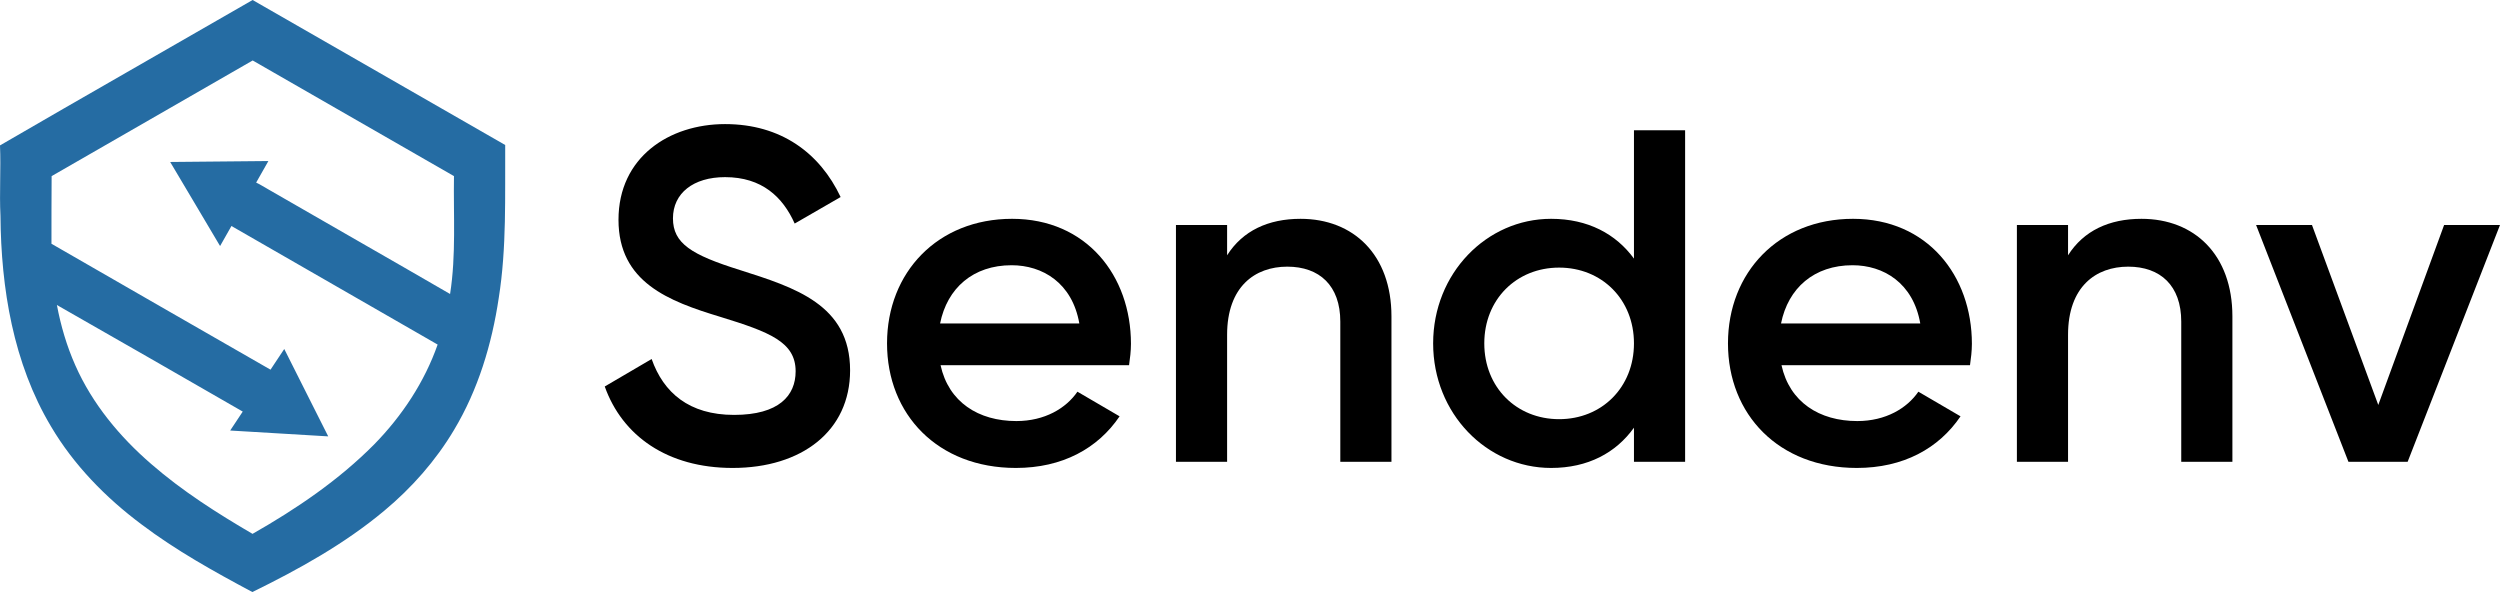 <?xml version="1.0" encoding="UTF-8"?><svg id="b" xmlns="http://www.w3.org/2000/svg" viewBox="0 0 316.7 75"><defs><style>.d{fill:#256ca3;}</style></defs><g id="c"><path class="d" d="M64,18.37C53.32,12.25,42.67,6.11,32,0,21.34,6.15,10.64,12.24,0,18.42c.13,2.97-.09,5.95.06,8.92.07,9.19,1.62,18.67,6.4,26.68,2.88,4.88,6.92,9.01,11.44,12.39,4.39,3.32,9.22,6,14.07,8.59,5.88-2.88,11.67-6.09,16.71-10.3,3.48-2.9,6.52-6.34,8.84-10.24,3.05-5.09,4.79-10.87,5.66-16.7,1.02-6.41.78-12.92.82-19.39ZM57.01,37.24c-7.67-4.45-15.39-8.84-23.07-13.28-.5-.27-.98-.6-1.49-.83l1.55-2.73-6.22.06-6.22.06,3.16,5.32,3.16,5.33,1.44-2.54c8.71,5.01,17.42,10.01,26.12,15.02-1.67,4.76-4.51,9.04-8.03,12.64-4.51,4.55-9.87,8.18-15.42,11.34-4.48-2.62-8.89-5.42-12.81-8.83-4.01-3.46-7.48-7.64-9.63-12.5-1.09-2.45-1.85-5.04-2.34-7.66,7.86,4.49,15.71,8.98,23.54,13.5l-1.59,2.4,6.21.37,6.21.37-2.79-5.54-2.78-5.53-1.74,2.62c-9.25-5.31-18.51-10.62-27.75-15.95,0-2.86,0-5.71.02-8.57,8.48-4.89,16.99-9.76,25.47-14.65,8.5,4.89,17,9.78,25.5,14.65-.08,4.97.28,9.98-.49,14.91Z"/><path d="M76.61,48.96l5.94-3.48c1.5,4.26,4.74,7.08,10.44,7.08s7.8-2.46,7.8-5.52c0-3.72-3.3-4.98-9.54-6.9-6.54-1.98-12.9-4.38-12.9-12.3s6.42-12.12,13.5-12.12,12,3.66,14.64,9.24l-5.82,3.36c-1.5-3.36-4.14-5.88-8.82-5.88-4.02,0-6.6,2.04-6.6,5.22s2.34,4.62,8.46,6.54c6.96,2.22,13.98,4.38,13.98,12.72,0,7.68-6.12,12.36-14.88,12.36-8.28,0-13.98-4.08-16.2-10.32Z"/><path d="M128.75,53.34c3.6,0,6.3-1.62,7.74-3.72l5.34,3.12c-2.76,4.08-7.26,6.54-13.14,6.54-9.9,0-16.32-6.78-16.32-15.78s6.42-15.78,15.84-15.78,15.06,7.2,15.06,15.84c0,.9-.12,1.86-.24,2.7h-23.88c1.02,4.68,4.8,7.08,9.6,7.08ZM136.73,40.98c-.9-5.16-4.68-7.38-8.58-7.38-4.86,0-8.16,2.88-9.06,7.38h17.64Z"/><path d="M176.27,40.08v18.42h-6.48v-17.76c0-4.56-2.64-6.96-6.72-6.96s-7.62,2.52-7.62,8.64v16.08h-6.48v-30h6.48v3.84c1.98-3.12,5.22-4.62,9.3-4.62,6.72,0,11.52,4.56,11.52,12.36Z"/><path d="M213.47,16.5v42h-6.48v-4.32c-2.28,3.18-5.82,5.1-10.5,5.1-8.16,0-14.94-6.9-14.94-15.78s6.78-15.78,14.94-15.78c4.68,0,8.22,1.92,10.5,5.04v-16.26h6.48ZM206.99,43.5c0-5.58-4.08-9.6-9.48-9.6s-9.48,4.02-9.48,9.6,4.08,9.6,9.48,9.6,9.48-4.02,9.48-9.6Z"/><path d="M235.28,53.34c3.6,0,6.3-1.62,7.74-3.72l5.34,3.12c-2.76,4.08-7.26,6.54-13.14,6.54-9.9,0-16.32-6.78-16.32-15.78s6.42-15.78,15.84-15.78,15.06,7.2,15.06,15.84c0,.9-.12,1.86-.24,2.7h-23.88c1.02,4.68,4.8,7.08,9.6,7.08ZM243.26,40.98c-.9-5.16-4.68-7.38-8.58-7.38-4.86,0-8.16,2.88-9.06,7.38h17.64Z"/><path d="M282.8,40.08v18.42h-6.48v-17.76c0-4.56-2.64-6.96-6.72-6.96s-7.62,2.52-7.62,8.64v16.08h-6.48v-30h6.48v3.84c1.98-3.12,5.22-4.62,9.3-4.62,6.72,0,11.52,4.56,11.52,12.36Z"/><path d="M316.7,28.5l-11.7,30h-7.5l-11.7-30h7.08l8.4,22.8,8.34-22.8h7.08Z"/></g></svg>